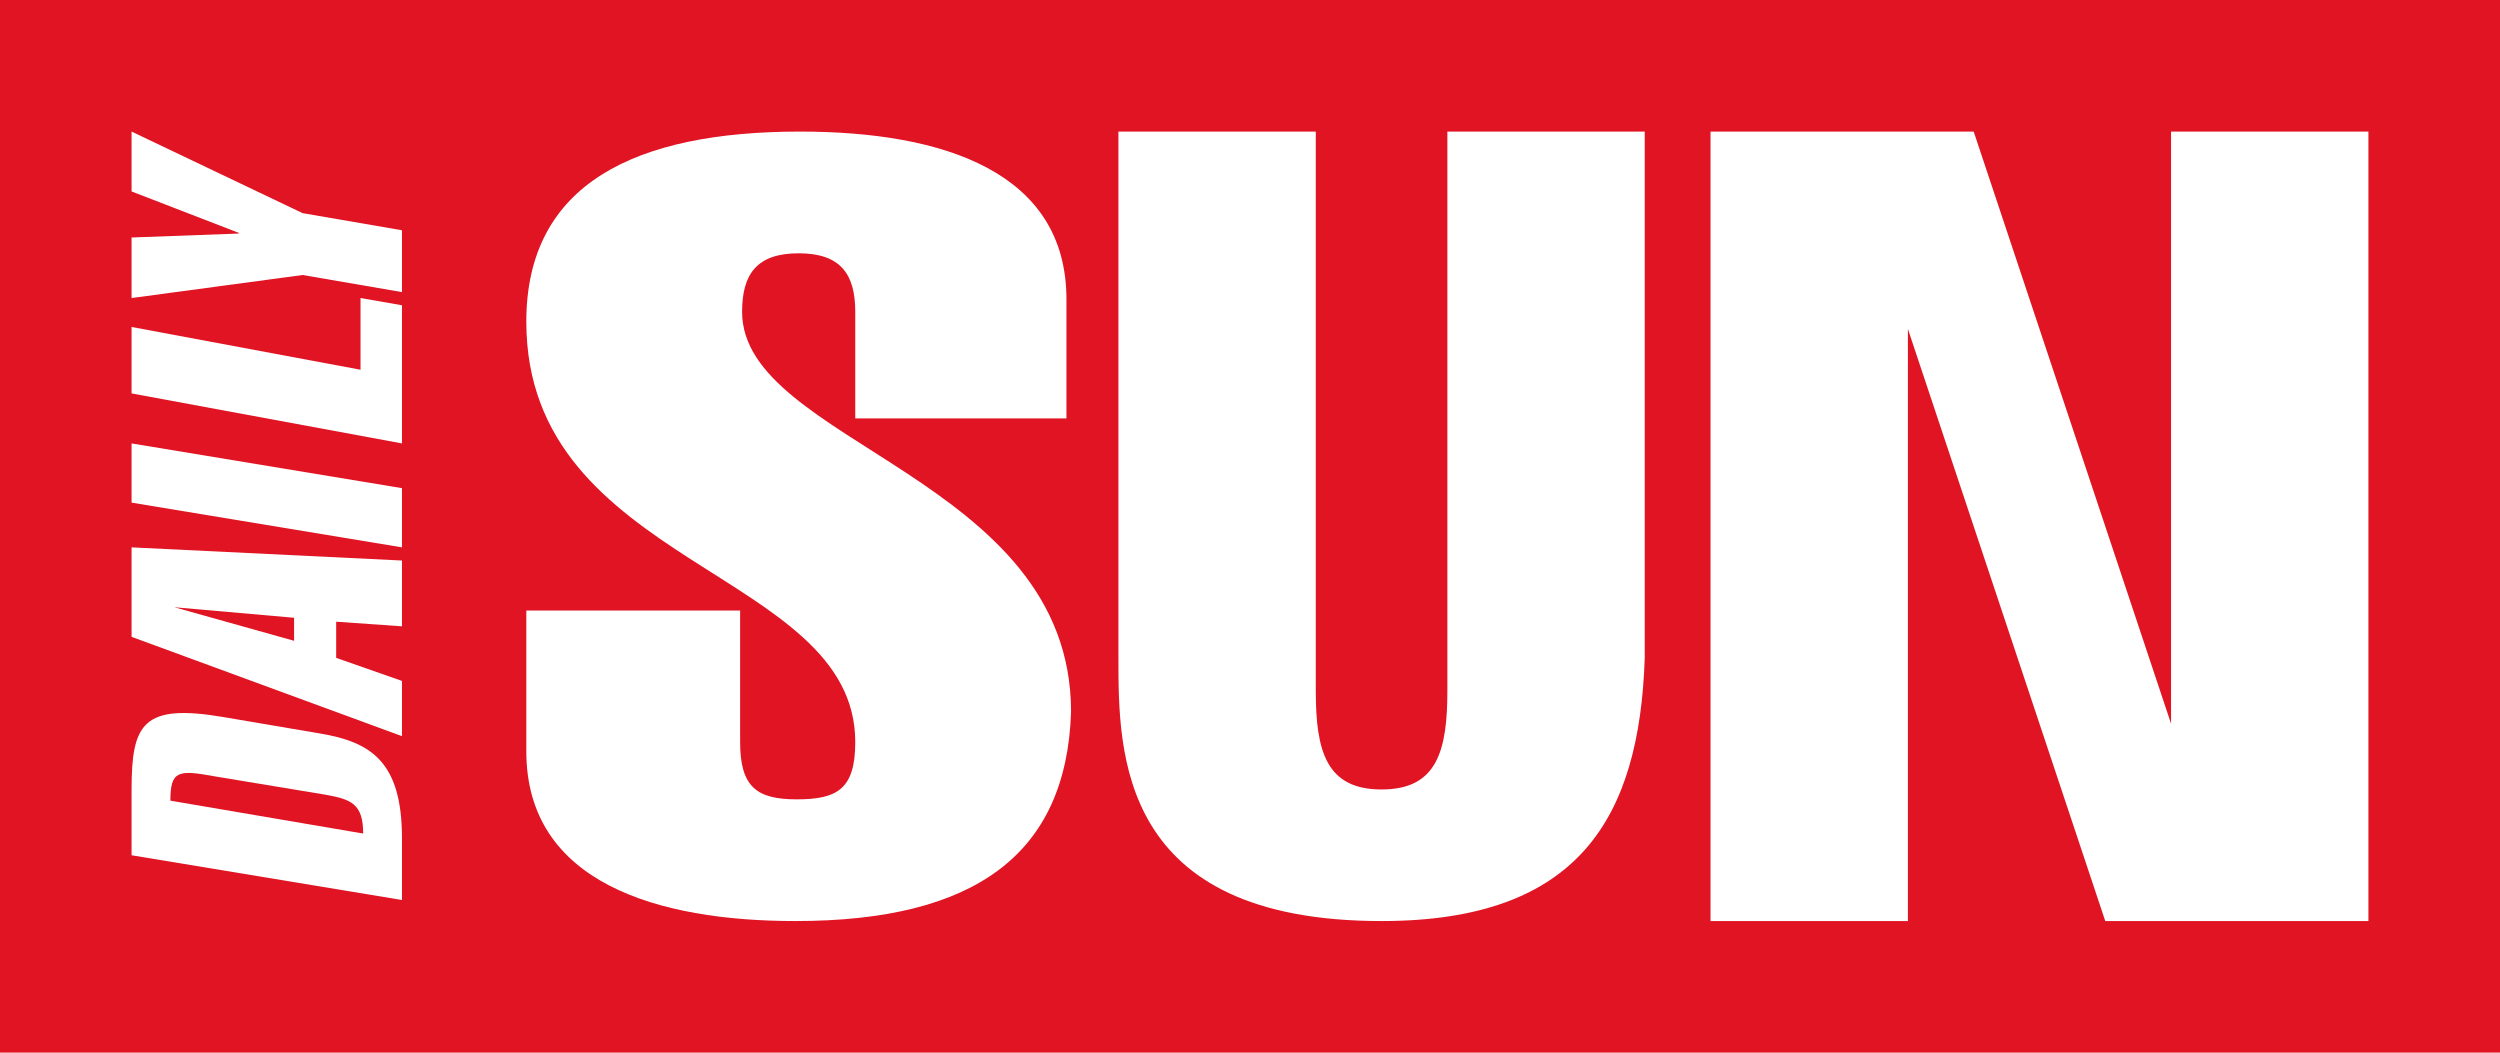 <svg id="Layer_1" data-name="Layer 1" xmlns="http://www.w3.org/2000/svg" viewBox="-2 -2 38 16">
<defs><style>.cls-1{fill:#fff;}</style></defs>
<rect x="-2" y="-2" width="38" height="16" fill="#e01423"/>
<g id="_-Symbols" data-name="🧫-Symbols"><g id="Atom_Elements_Tag_Category-Copy-2" data-name="Atom/Elements/Tag/Category-Copy-2"><g id="DS-logo"><path id="Fill-18" class="cls-1" d="M11,4.36V2.74c0-.57-.22-.89-.86-.89s-.86.32-.86.89c0,2,5,2.51,5,6.08C14.21,11,12.8,12,10.09,12,8,12,6,11.42,6,9.42V7.28H9.25v2c0,.68.25.87.86.87S11,10,11,9.28c0-2.62-5-2.66-5-6.39C6,.79,7.66,0,10.16,0c2.19,0,4.05.62,4.05,2.55V4.36Z"/><path id="Fill-20" class="cls-1" d="M23,8c-.08,2.43-1,4-4,4-4,0-4-2.55-4-4V0h3V8.5c0,.92.16,1.5,1,1.5s1-.58,1-1.5L20,0h3Z"/>
<polygon id="Fill-22" class="cls-1" points="24 0 28 0 31 9 31 0 34 0 34 12 30 12 27 3 27 12 24 12 24 0"/><polygon id="Fill-24" class="cls-1" points="4.11 6.32 0 5.64 0 4.74 4.11 5.42 4.11 6.32"/>
<path id="Fill-26" class="cls-1" d="M2.47,7.39.65,7.23h0l1.82.51ZM0,6.32l4.11.2v1l-1-.07V8l1,.35v.84L0,7.68Z"/><path id="Fill-28" class="cls-1" d="M3.52,10.67c0-.45-.18-.52-.57-.59L1.26,9.8c-.55-.1-.67-.09-.67.37ZM0,11V10C0,9,.17,8.69,1.4,8.9l1.47.25c.77.13,1.24.43,1.24,1.59v.94Z"/><polygon id="Fill-30" class="cls-1" points="4.11 4.74 0 3.98 0 2.97 3.48 3.62 3.48 2.53 4.11 2.64 4.11 4.74"/><polygon id="Fill-32" class="cls-1" points="2.6 2.18 0 2.53 0 1.61 1.63 1.55 1.63 1.54 0 0.91 0 0 2.6 1.24 4.11 1.5 4.11 2.44 2.6 2.18"/>
</g></g></g></svg>